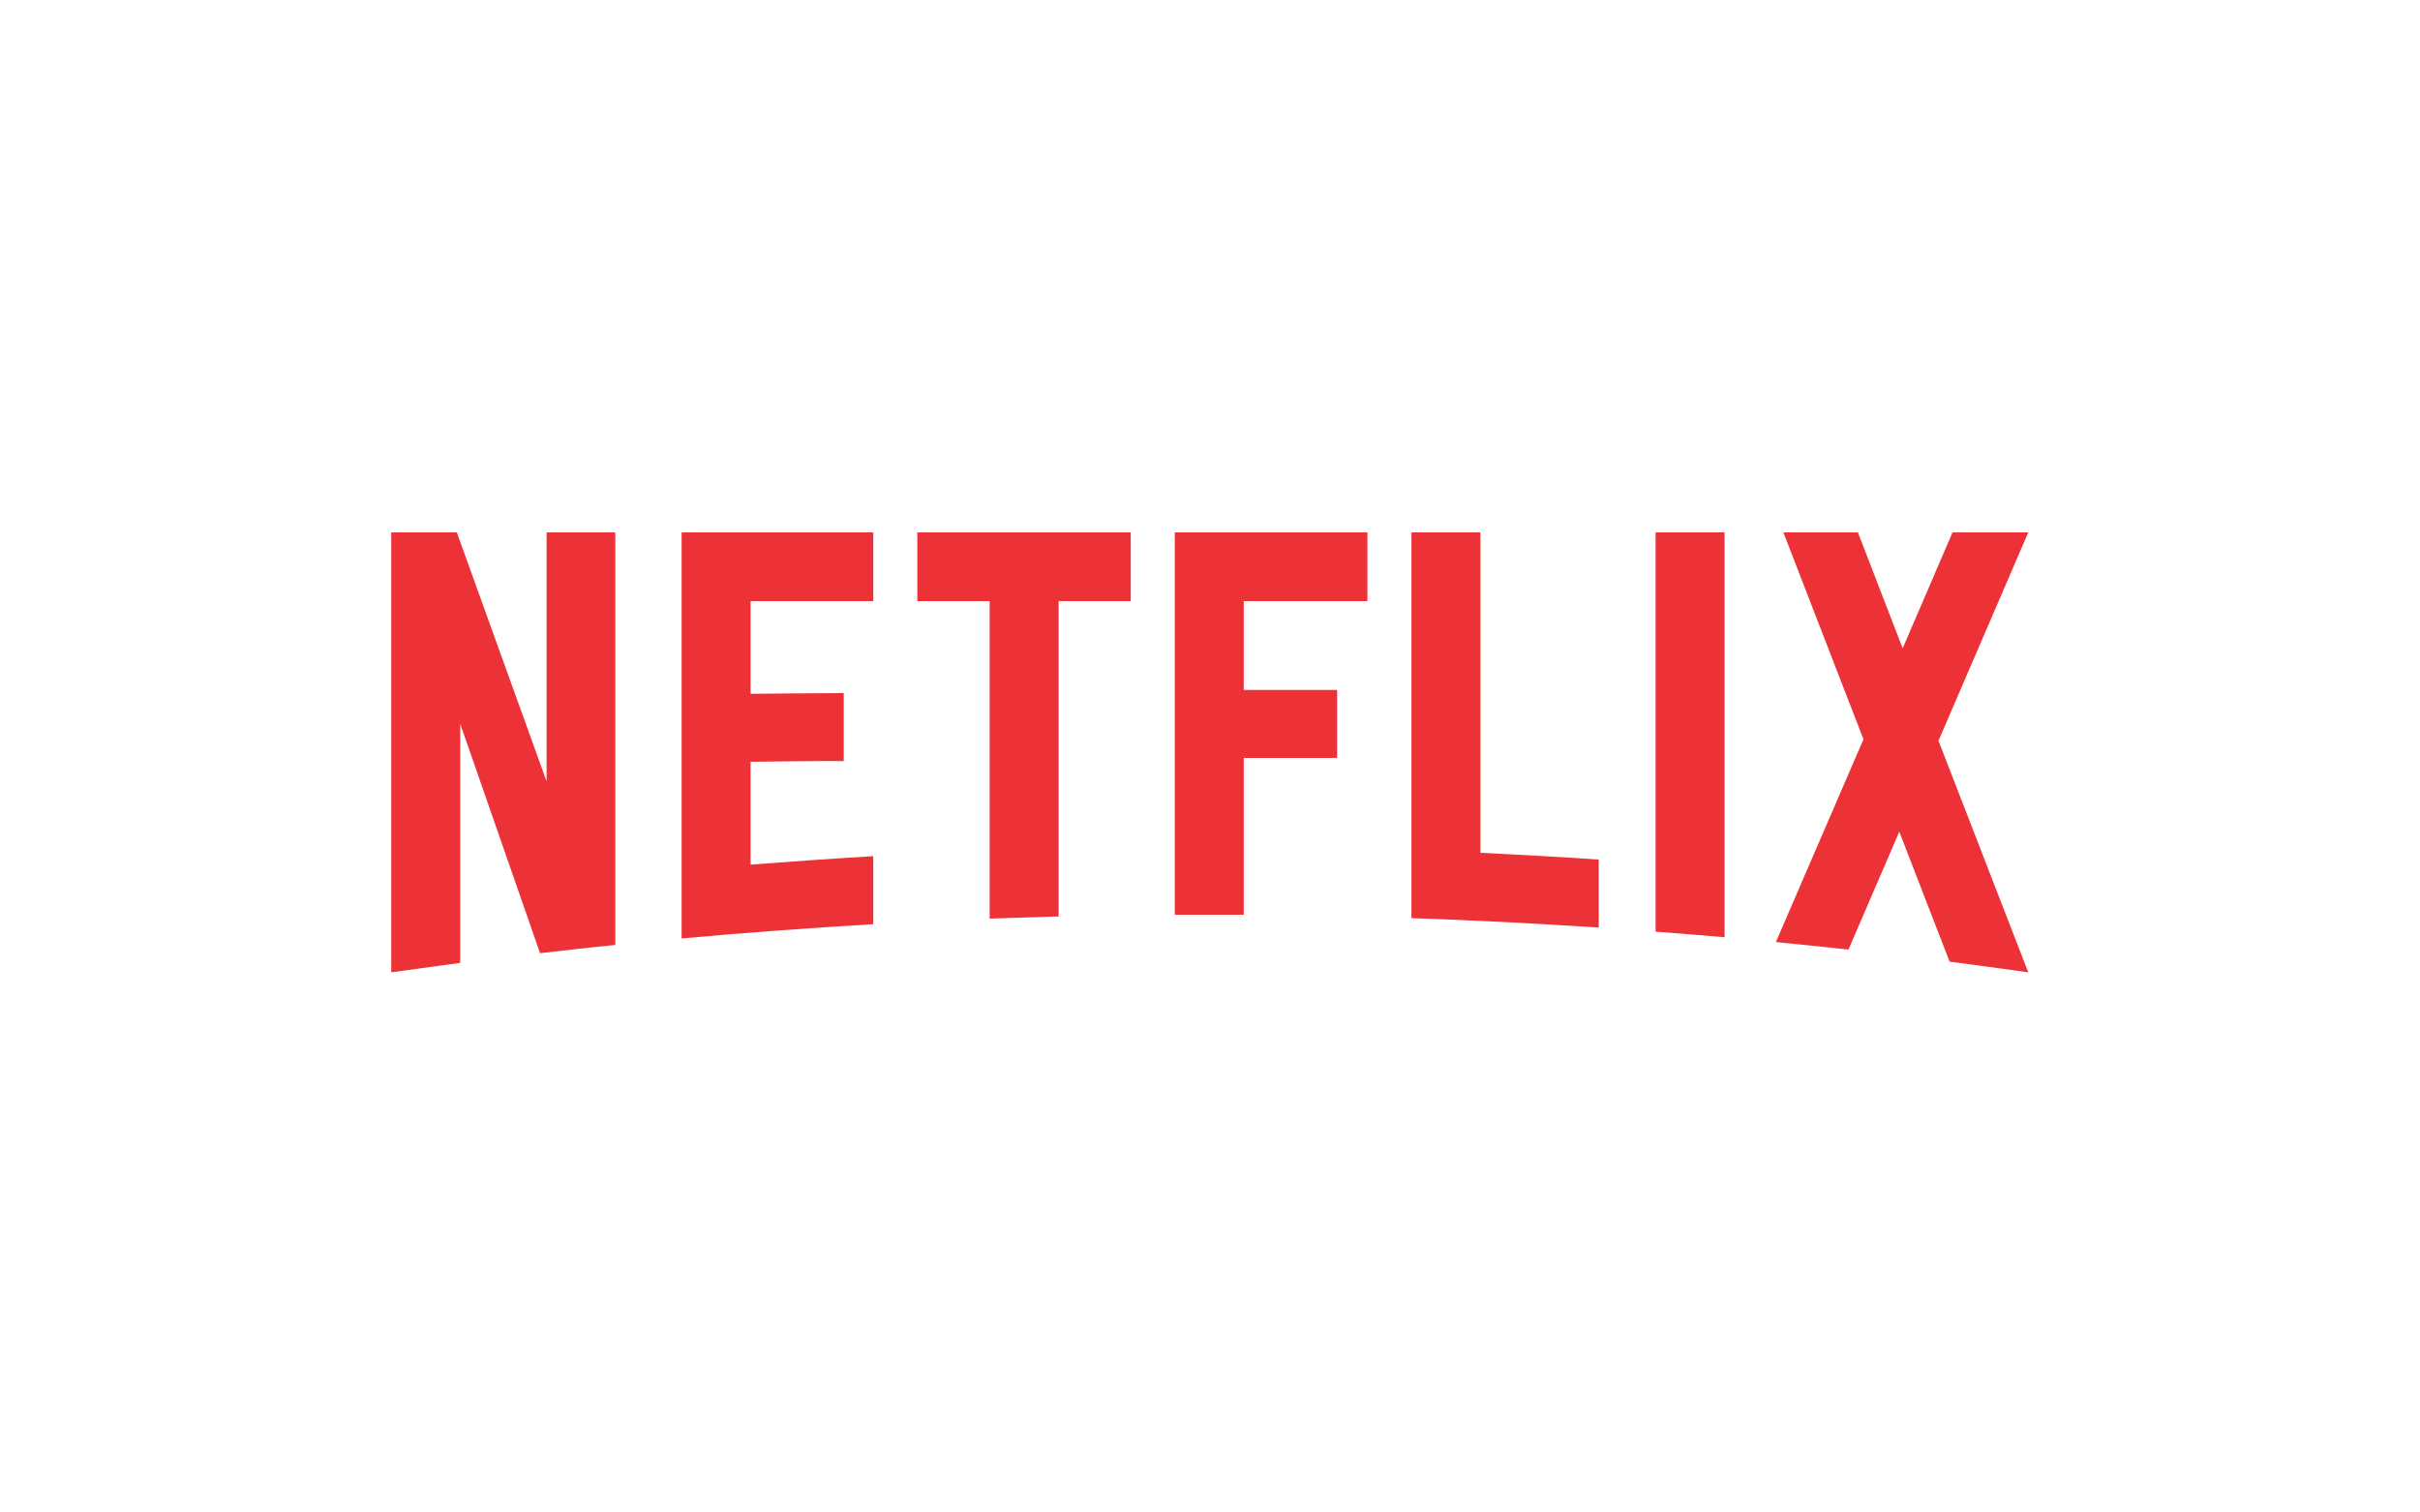 <svg width="600" height="375" viewBox="0 0 600 375" fill="none" xmlns="http://www.w3.org/2000/svg">
<rect width="600" height="375" fill="white"/>
<path d="M410.481 230.994C416.181 231.414 421.881 231.894 427.58 232.374V132H410.481V230.994Z" fill="#ED3237"/>
<path d="M135.518 193.736L113.259 132H97V241.074C102.7 240.294 108.339 239.514 114.099 238.734V179.457L133.898 236.334C140.077 235.614 146.317 234.894 152.557 234.294V132H135.518V193.736Z" fill="#ED3237"/>
<path d="M168.996 232.674C184.775 231.234 200.614 230.094 216.513 229.134V212.275C206.374 212.875 196.234 213.595 186.095 214.375V188.877C192.754 188.817 201.454 188.637 209.193 188.697V171.838C203.014 171.838 193.114 171.958 186.095 172.018V149.039H216.513V132H168.996V232.674Z" fill="#ED3237"/>
<path d="M227.432 149.039H245.371V227.754C251.011 227.574 256.71 227.394 262.47 227.214V149.039H280.349V132H227.432V149.039Z" fill="#ED3237"/>
<path d="M291.268 226.794H308.367V187.917H331.526V171.058H308.367V149.039H339.026V132H291.268V226.794Z" fill="#ED3237"/>
<path d="M502.876 132H484.097L471.738 160.738L460.638 132H442.159L462.018 183.297L440.3 233.574C446.299 234.174 452.299 234.774 458.298 235.434L470.898 206.216L483.377 238.434C489.917 239.274 496.396 240.174 502.876 241.074L480.617 183.657L502.876 132Z" fill="#ED3237"/>
<path d="M367.044 132H349.945V227.634C365.484 228.174 380.963 228.954 396.382 229.974V213.115C386.603 212.455 376.883 211.915 367.044 211.435V132Z" fill="#ED3237"/>
</svg>
